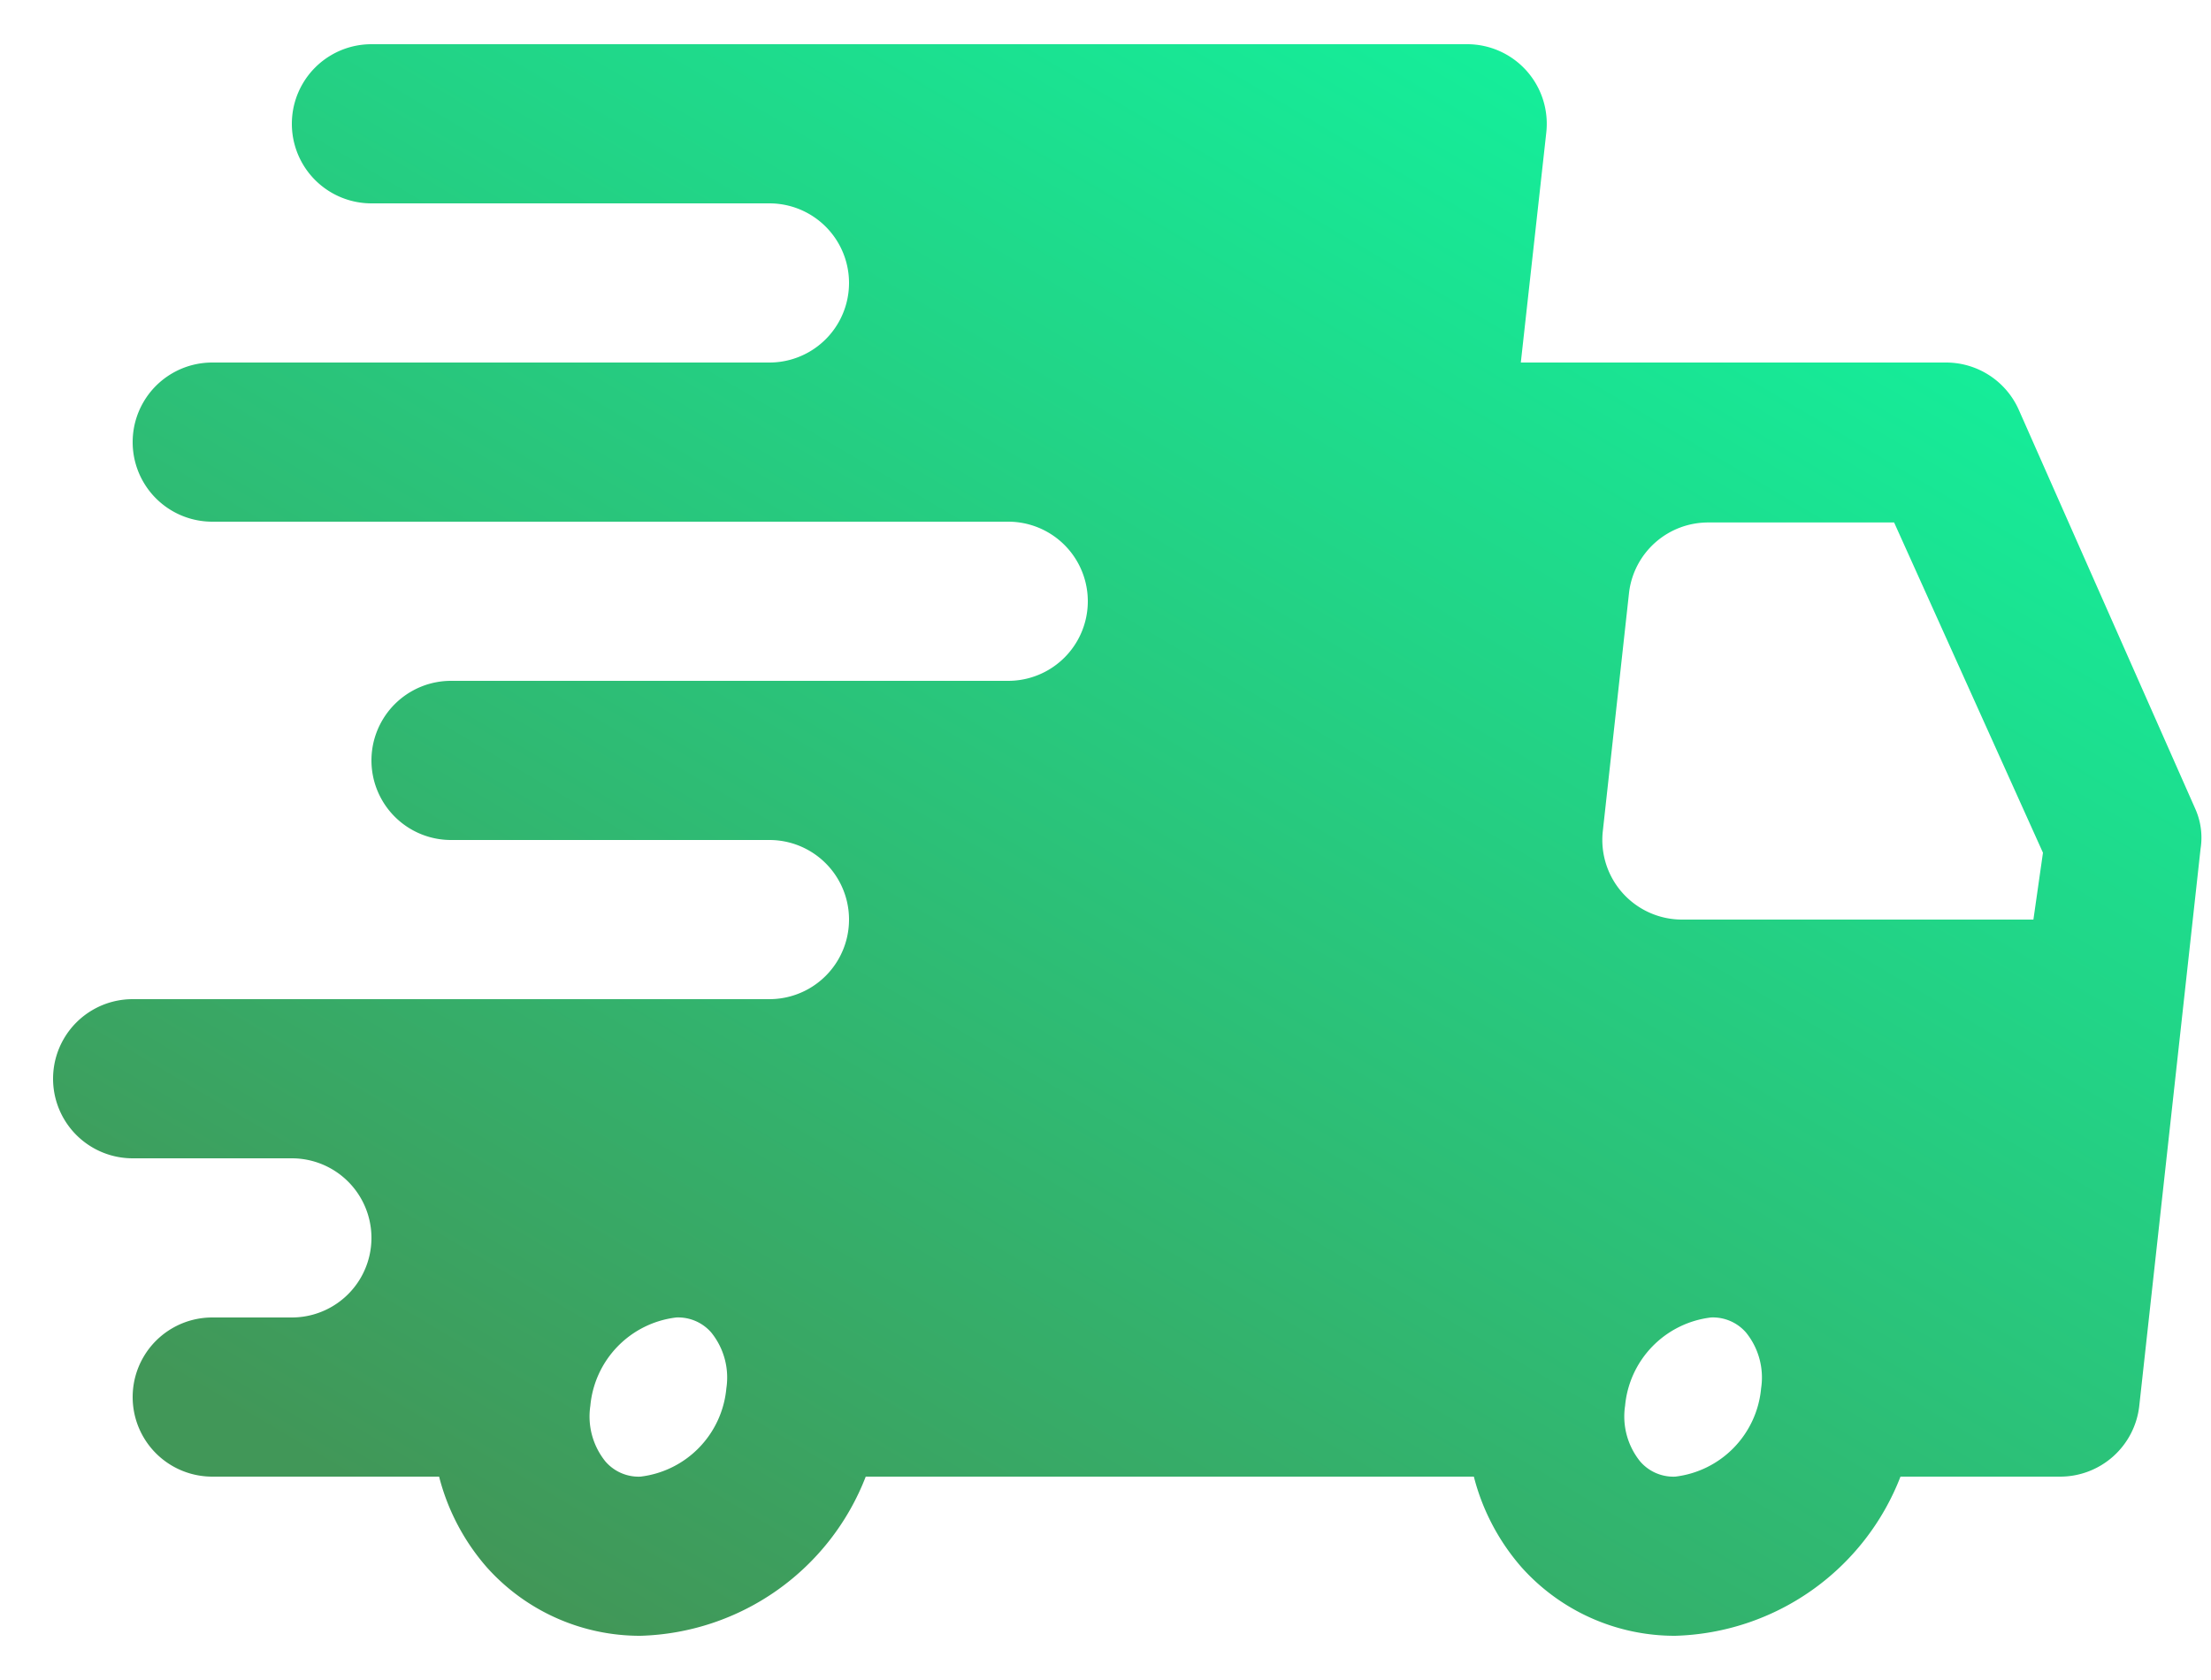 <?xml version="1.0" encoding="UTF-8"?> <svg xmlns="http://www.w3.org/2000/svg" width="25" height="19" viewBox="0 0 25 19" fill="none"><path d="m24.819 9.14-1.99-4.5a.9.9 0 0 0-.818-.54h-4.815l.288-2.601A.9.9 0 0 0 16.593.5H4.2a.9.9 0 0 0 0 1.8h4.5a.9.9 0 0 1 0 1.8H2.4a.9.9 0 0 0 0 1.8h9a.9.9 0 0 1 0 1.8H5.1a.9.9 0 0 0 0 1.8h3.6a.9.9 0 0 1 0 1.8H1.5a.9.9 0 1 0 0 1.8h1.8a.9.9 0 1 1 0 1.8h-.9a.9.9 0 1 0 0 1.8h2.565c.097.38.282.731.54 1.026a2.322 2.322 0 0 0 1.737.774 2.817 2.817 0 0 0 2.547-1.8h6.876c.097.38.282.731.54 1.026a2.323 2.323 0 0 0 1.737.774 2.817 2.817 0 0 0 2.547-1.8h1.8a.9.9 0 0 0 .9-.801l.693-6.3a.8.8 0 0 0-.063-.459ZM7.242 16.7a.496.496 0 0 1-.396-.171.81.81 0 0 1-.171-.63 1.107 1.107 0 0 1 .972-.999.496.496 0 0 1 .396.171.81.81 0 0 1 .17.63 1.107 1.107 0 0 1-.971.999Zm11.7 0a.496.496 0 0 1-.396-.171.81.81 0 0 1-.171-.63 1.107 1.107 0 0 1 .972-.999.496.496 0 0 1 .396.171.808.808 0 0 1 .17.63 1.106 1.106 0 0 1-.971.999Zm4.05-6.3h-3.978a.901.901 0 0 1-.891-.999l.297-2.7a.9.9 0 0 1 .9-.792h2.097L23.1 9.644l-.108.756Z" fill="url(#paint0_linear_4863_36284)"></path><defs><linearGradient id="paint0_linear_4863_36284" x1="6.915" y1="18.532" x2="17.525" y2=".618" gradientUnits="userSpaceOnUse"><stop stop-color="#419758"></stop><stop offset="1" stop-color="#14EF9B"></stop></linearGradient></defs></svg> 